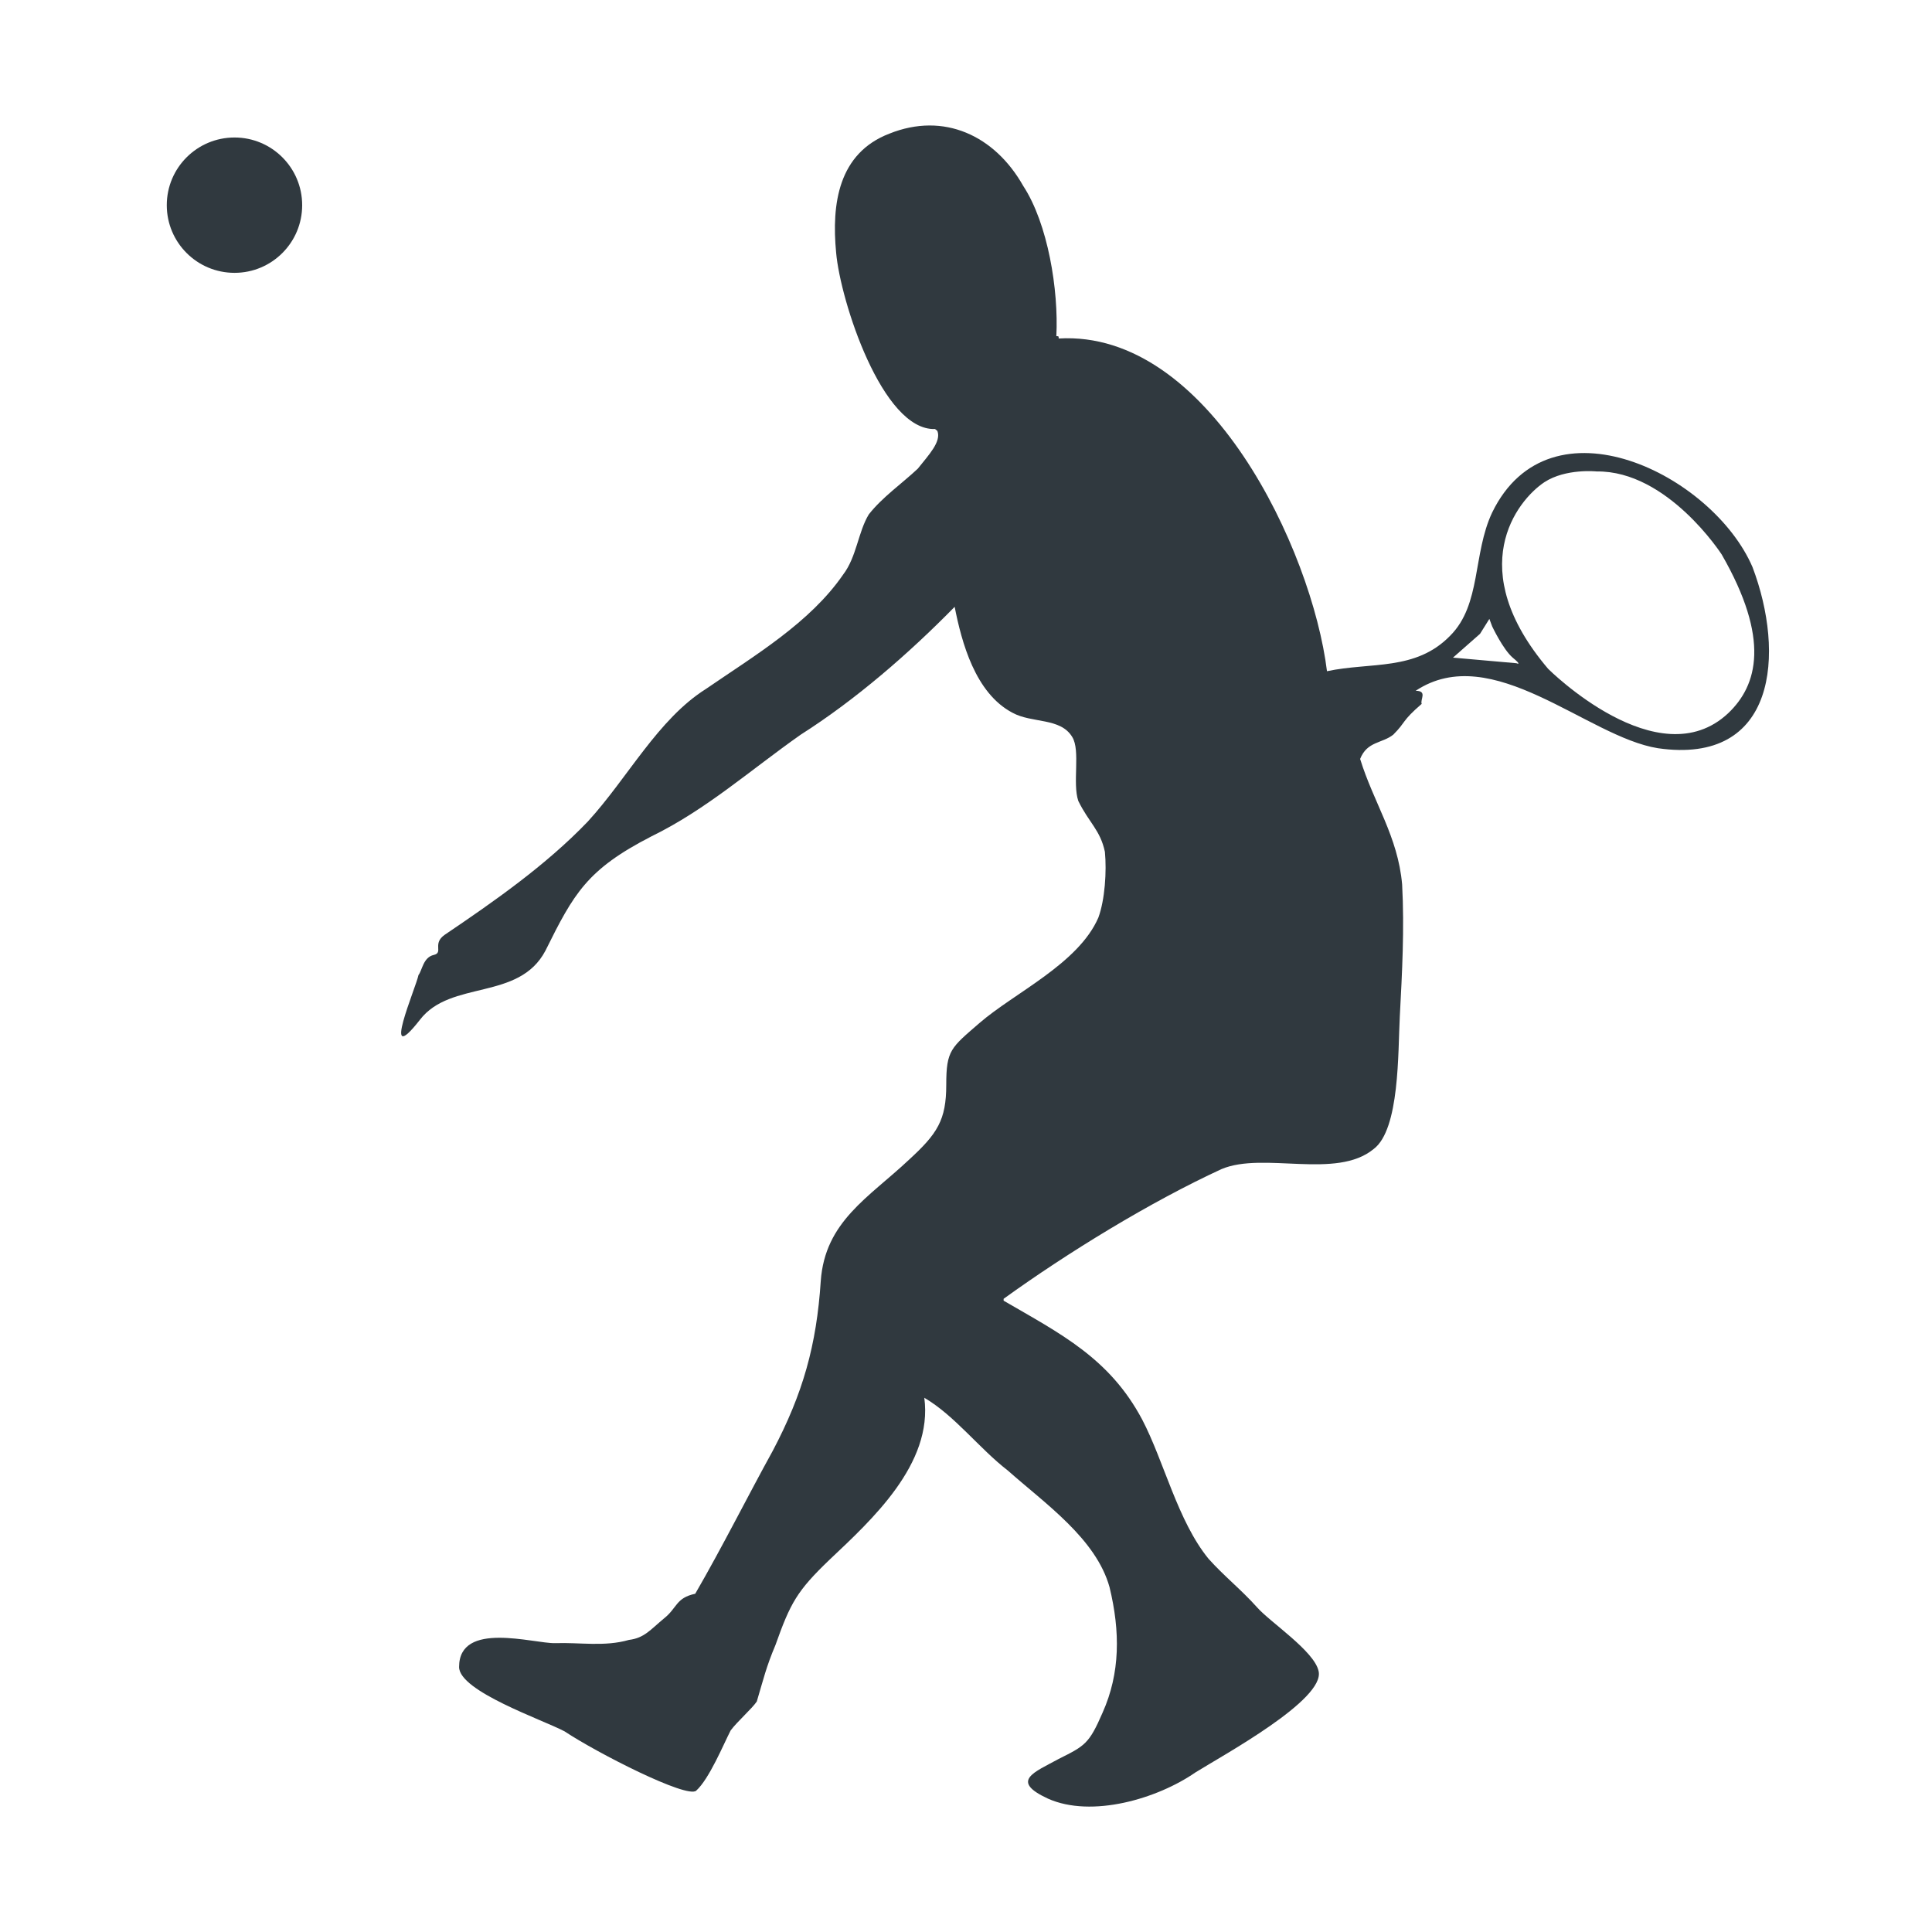 <?xml version="1.0" encoding="utf-8"?>
<!-- Generator: Adobe Illustrator 12.0.0, SVG Export Plug-In . SVG Version: 6.00 Build 51448)  -->
<!DOCTYPE svg PUBLIC "-//W3C//DTD SVG 1.1//EN" "http://www.w3.org/Graphics/SVG/1.1/DTD/svg11.dtd">
<svg  version="1.1" xmlns="http://www.w3.org/2000/svg" xmlns:xlink="http://www.w3.org/1999/xlink" width="77" height="77" viewBox="0 0 77 77"
	 overflow="visible" enable-background="new 0 0 77 77" xml:space="preserve">
<g id="Ebene_1">
	<rect fill="none" width="77" height="77"/>
	<g>
		<path fill="#30393F" d="M12.043,8.177c0,1.491-1.207,2.697-2.696,2.697c-1.491,0-2.7-1.206-2.7-2.697s1.209-2.697,2.7-2.697
			C10.836,5.48,12.043,6.687,12.043,8.177"/>
		<path fill="#30393F" d="M69.847,22.603c-1.581-3.682-8.071-6.918-10.377-2.176c-0.78,1.655-0.428,3.664-1.674,4.91
			c-1.376,1.414-3.161,1.042-4.909,1.414c-0.595-4.835-4.724-13.613-10.693-13.26c0-0.093,0-0.093-0.093-0.093
			c0.093-1.841-0.335-4.482-1.32-5.988c-1.135-2.008-3.162-2.957-5.337-2.083c-2.028,0.781-2.307,2.79-2.12,4.742
			c0.167,1.916,1.841,7.104,3.943,7.03l0.092,0.075c0.167,0.427-0.353,0.966-0.781,1.506c-0.633,0.595-1.413,1.134-1.953,1.823
			c-0.428,0.707-0.483,1.692-1.023,2.399c-1.32,1.916-3.515,3.217-5.467,4.556c-1.916,1.209-3.106,3.533-4.705,5.282
			c-1.674,1.748-3.757,3.198-5.71,4.519c-0.502,0.353-0.037,0.707-0.428,0.799c-0.427,0.093-0.464,0.614-0.613,0.801
			c-0.093,0.483-1.543,3.831,0.056,1.786c1.227-1.601,3.942-0.744,5.002-2.753c1.135-2.288,1.656-3.236,4.222-4.557
			c2.176-1.06,3.943-2.641,5.952-4.054c2.194-1.395,4.313-3.236,6.137-5.096c0.279,1.414,0.818,3.44,2.305,4.222
			c0.781,0.427,1.915,0.186,2.382,0.967c0.334,0.539,0,1.841,0.241,2.548c0.428,0.874,0.873,1.153,1.06,2.027
			c0.075,0.781,0,1.916-0.261,2.623c-0.799,1.841-3.347,2.995-4.742,4.204c-1.134,0.984-1.32,1.078-1.32,2.455
			c0,1.412-0.353,1.952-1.488,2.993c-1.599,1.506-3.347,2.454-3.514,4.835c-0.167,2.547-0.707,4.481-1.916,6.769
			c-0.967,1.75-2.008,3.831-3.087,5.691c-0.781,0.167-0.707,0.558-1.247,0.986c-0.539,0.446-0.781,0.779-1.395,0.854
			c-0.967,0.28-1.971,0.094-2.938,0.129c-0.855,0.021-3.831-0.91-3.831,0.95c0,0.967,3.329,2.102,4.203,2.565
			c1.32,0.875,4.873,2.682,5.245,2.366c0.521-0.466,1.097-1.864,1.375-2.402c0.261-0.353,0.856-0.874,1.042-1.154
			c0.261-0.873,0.373-1.375,0.744-2.25c0.595-1.674,0.856-2.156,2.157-3.402c1.673-1.581,4.128-3.812,3.775-6.453
			c1.209,0.707,2.194,2.026,3.329,2.9c1.488,1.321,3.516,2.716,4.054,4.65c0.428,1.766,0.428,3.422-0.278,5.001
			c-0.539,1.246-0.706,1.321-1.748,1.843c-0.985,0.538-1.953,0.877-0.428,1.583c1.748,0.781,4.37,0,5.877-1.045
			c1.135-0.706,5.169-2.9,4.909-4.035c-0.167-0.8-1.934-1.952-2.455-2.547c-0.632-0.707-1.319-1.246-1.934-1.935
			c-1.228-1.506-1.767-3.868-2.641-5.543c-1.303-2.454-3.256-3.422-5.524-4.741v-0.075c2.549-1.841,5.858-3.868,8.686-5.17
			c1.675-0.706,4.575,0.429,6.062-0.8c1.042-0.781,0.967-3.868,1.042-5.28c0.093-1.749,0.187-3.497,0.093-5.264
			c-0.168-1.916-1.135-3.254-1.674-5.002c0.279-0.707,0.874-0.614,1.32-0.967c0.521-0.521,0.316-0.521,1.134-1.228
			c-0.073-0.167,0.242-0.521-0.241-0.521c3.05-2.027,6.844,1.841,9.652,2.288C70.814,30.506,71.149,26.042,69.847,22.603
			 M60.437,26.433l-2.528-0.223l1.078-0.949l0.372-0.595l0.111,0.298c0,0,0.429,0.911,0.818,1.246
			C60.697,26.545,60.437,26.433,60.437,26.433 M68.88,28.423c-2.789,2.622-7.179-1.767-7.179-1.767
			c-3.384-3.98-1.265-6.695-0.148-7.439c0.855-0.557,2.083-0.427,2.083-0.427c2.827-0.037,4.983,3.31,4.983,3.31
			C70.555,25.466,70.052,27.307,68.88,28.423"/>
	</g>
</g>
<g id="Ebene_2">
</g>
</svg>

